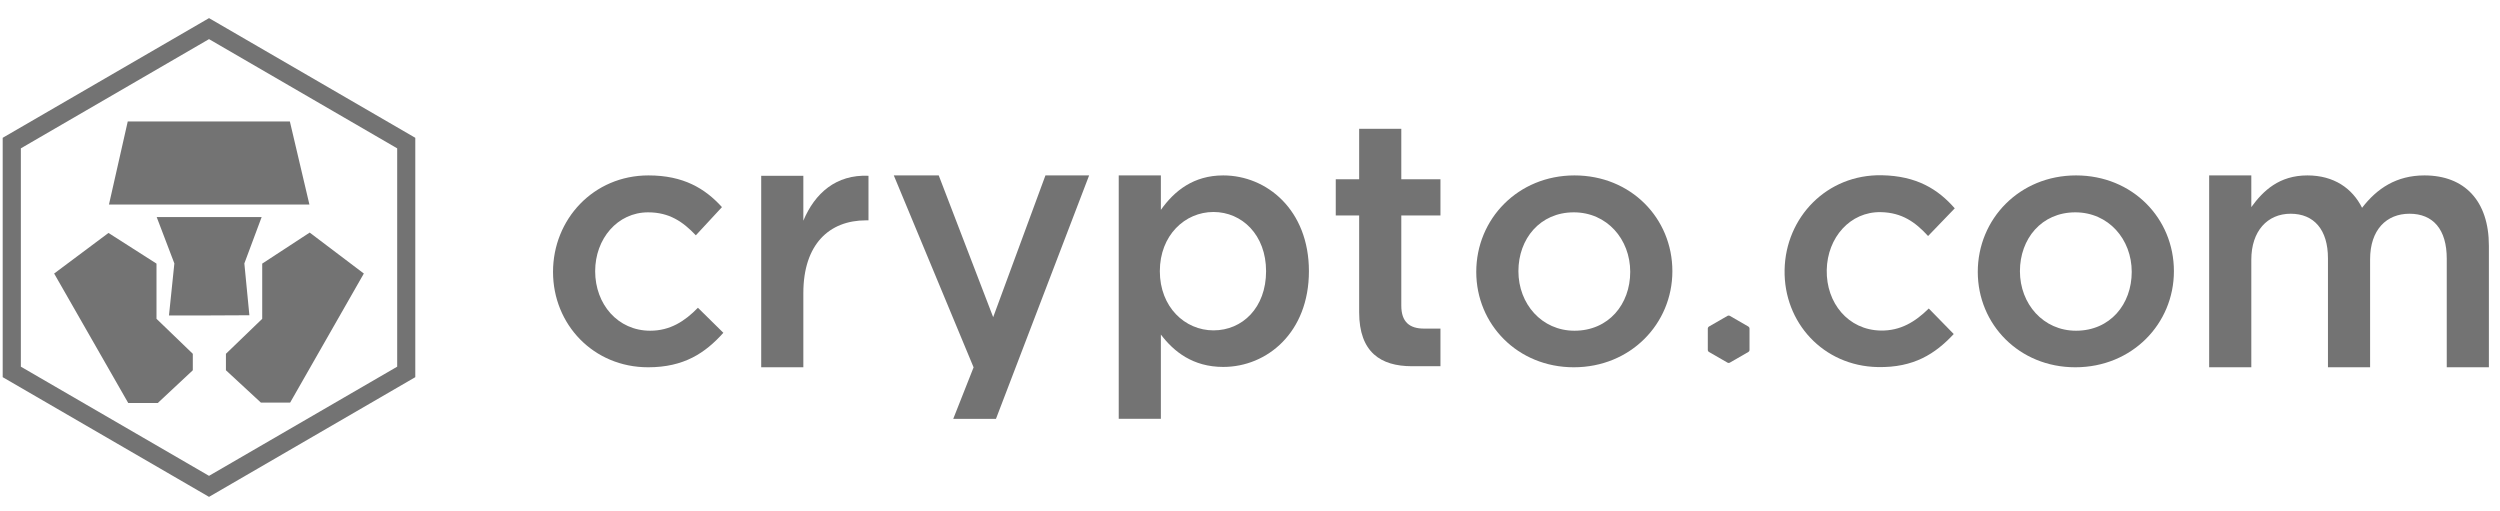 <svg xmlns="http://www.w3.org/2000/svg" width="181" height="37" viewBox="0 0 181 37" fill="none"><g clip-path="url(#clip0_845_7867)"><path fill-rule="evenodd" clip-rule="evenodd" d="M46.924 26.591C42.965 26.591 40.039 23.491 40.039 19.684C40.039 15.876 42.965 12.7 46.948 12.7C49.471 12.7 51.035 13.634 52.27 14.995L50.379 17.037C49.446 16.054 48.462 15.373 46.924 15.373C44.704 15.373 43.09 17.289 43.09 19.634C43.09 22.028 44.73 23.944 47.075 23.944C48.513 23.944 49.572 23.263 50.53 22.281L52.371 24.095C51.06 25.557 49.522 26.591 46.924 26.591Z" fill="#737373"></path><path fill-rule="evenodd" clip-rule="evenodd" d="M58.162 26.591H55.111V12.726H58.162V15.978C58.994 13.986 60.533 12.624 62.878 12.726V15.953H62.702C60.029 15.953 58.162 17.693 58.162 21.222V26.591Z" fill="#737373"></path><path fill-rule="evenodd" clip-rule="evenodd" d="M78.852 12.7L72.108 30.324H69.015L70.488 26.596L64.711 12.7H67.964L71.906 22.964L75.69 12.7H78.852Z" fill="#737373"></path><path fill-rule="evenodd" clip-rule="evenodd" d="M87.856 15.348C85.788 15.348 83.972 17.037 83.972 19.634C83.972 22.23 85.788 23.919 87.856 23.919C89.95 23.919 91.664 22.281 91.664 19.634C91.664 17.011 89.924 15.348 87.856 15.348ZM88.562 26.566C86.369 26.566 84.981 25.457 84.047 24.221V30.323H80.996V12.7H84.047V15.196C85.031 13.809 86.419 12.7 88.562 12.7C91.715 12.7 94.766 15.196 94.766 19.634C94.766 24.07 91.74 26.566 88.562 26.566Z" fill="#737373"></path><path fill-rule="evenodd" clip-rule="evenodd" d="M101.454 15.6V22.127C101.454 23.311 102.056 23.79 103.092 23.79H104.289V26.514H102.202C99.981 26.508 98.403 25.521 98.403 22.606V15.6H96.709V12.981H98.403V9.324H101.454V12.981H104.289V15.6H101.454Z" fill="#737373"></path><path fill-rule="evenodd" clip-rule="evenodd" d="M113.943 15.373C111.497 15.373 109.933 17.289 109.933 19.633C109.933 22.003 111.622 23.944 113.993 23.944C116.464 23.944 118.028 22.029 118.028 19.683C118.028 17.314 116.339 15.373 113.943 15.373ZM113.943 26.591C109.883 26.591 106.881 23.491 106.881 19.683C106.881 15.851 109.907 12.7 113.993 12.7C118.078 12.7 121.08 15.801 121.08 19.633C121.08 23.441 118.053 26.591 113.943 26.591Z" fill="#737373"></path><path fill-rule="evenodd" clip-rule="evenodd" d="M126.665 23.794V25.331C126.665 25.396 126.632 25.455 126.575 25.485L125.245 26.253C125.188 26.285 125.12 26.285 125.068 26.253L123.734 25.485C123.68 25.455 123.645 25.396 123.645 25.331V23.794C123.645 23.731 123.68 23.672 123.734 23.639L125.068 22.871C125.12 22.839 125.188 22.839 125.245 22.871L126.575 23.639C126.632 23.672 126.665 23.731 126.665 23.794Z" fill="#737373"></path><path fill-rule="evenodd" clip-rule="evenodd" d="M150.253 15.373C147.806 15.373 146.243 17.289 146.243 19.633C146.243 22.003 147.933 23.944 150.304 23.944C152.774 23.944 154.337 22.029 154.337 19.683C154.337 17.314 152.649 15.373 150.253 15.373ZM150.253 26.591C146.192 26.591 143.191 23.491 143.191 19.683C143.191 15.851 146.217 12.7 150.304 12.7C154.389 12.7 157.391 15.801 157.391 19.633C157.391 23.441 154.364 26.591 150.253 26.591Z" fill="#737373"></path><path fill-rule="evenodd" clip-rule="evenodd" d="M135.955 26.576C131.996 26.5 129.131 23.343 129.205 19.537C129.277 15.731 132.263 12.612 136.246 12.688C138.768 12.736 140.314 13.698 141.524 15.084L139.593 17.088C138.679 16.088 137.709 15.389 136.17 15.359C133.951 15.316 132.3 17.201 132.256 19.545C132.209 21.94 133.812 23.887 136.157 23.932C137.595 23.959 138.666 23.299 139.643 22.335L141.45 24.184C140.111 25.621 138.553 26.625 135.955 26.576Z" fill="#737373"></path><path fill-rule="evenodd" clip-rule="evenodd" d="M175.529 12.7C178.43 12.7 180.195 14.54 180.195 17.792V26.591H177.145V18.726C177.145 16.609 176.16 15.474 174.446 15.474C172.782 15.474 171.595 16.633 171.595 18.776V26.591H168.544V18.7C168.544 16.633 167.535 15.474 165.844 15.474C164.156 15.474 162.995 16.735 162.995 18.802V26.591H159.943V12.7H162.995V14.995C163.853 13.81 165.013 12.7 167.056 12.7C168.973 12.7 170.309 13.634 171.014 15.045C172.1 13.634 173.512 12.7 175.529 12.7Z" fill="#737373"></path><path fill-rule="evenodd" clip-rule="evenodd" d="M0.195 9.977V27.307L15.133 35.973L30.067 27.307V9.977L15.133 1.312L0.195 9.977ZM1.51 26.547V10.74L15.133 2.833L28.756 10.74V26.547L15.133 34.451L1.51 26.547Z" fill="#737373"></path><path fill-rule="evenodd" clip-rule="evenodd" d="M20.986 8.793H9.249L7.889 14.807H22.401L20.986 8.793Z" fill="#737373"></path><path fill-rule="evenodd" clip-rule="evenodd" d="M11.331 23.082V19.086L7.854 16.865L3.92 19.804L9.283 29.176H11.425L13.959 26.806V25.615L11.331 23.082Z" fill="#737373"></path><path fill-rule="evenodd" clip-rule="evenodd" d="M18.944 15.714H11.344L12.624 19.073L12.234 22.838H15.131L18.055 22.824L17.691 19.073L18.944 15.714Z" fill="#737373"></path><path fill-rule="evenodd" clip-rule="evenodd" d="M22.421 16.838L18.984 19.086V23.082L16.357 25.615V26.806L18.89 29.149H21.005L26.342 19.804L22.421 16.838Z" fill="#737373"></path></g><defs><clipPath id="clip0_845_7867"><rect width="180.098" height="35.292" fill="white" transform="translate(0.195 0.969)"></rect></clipPath></defs></svg>